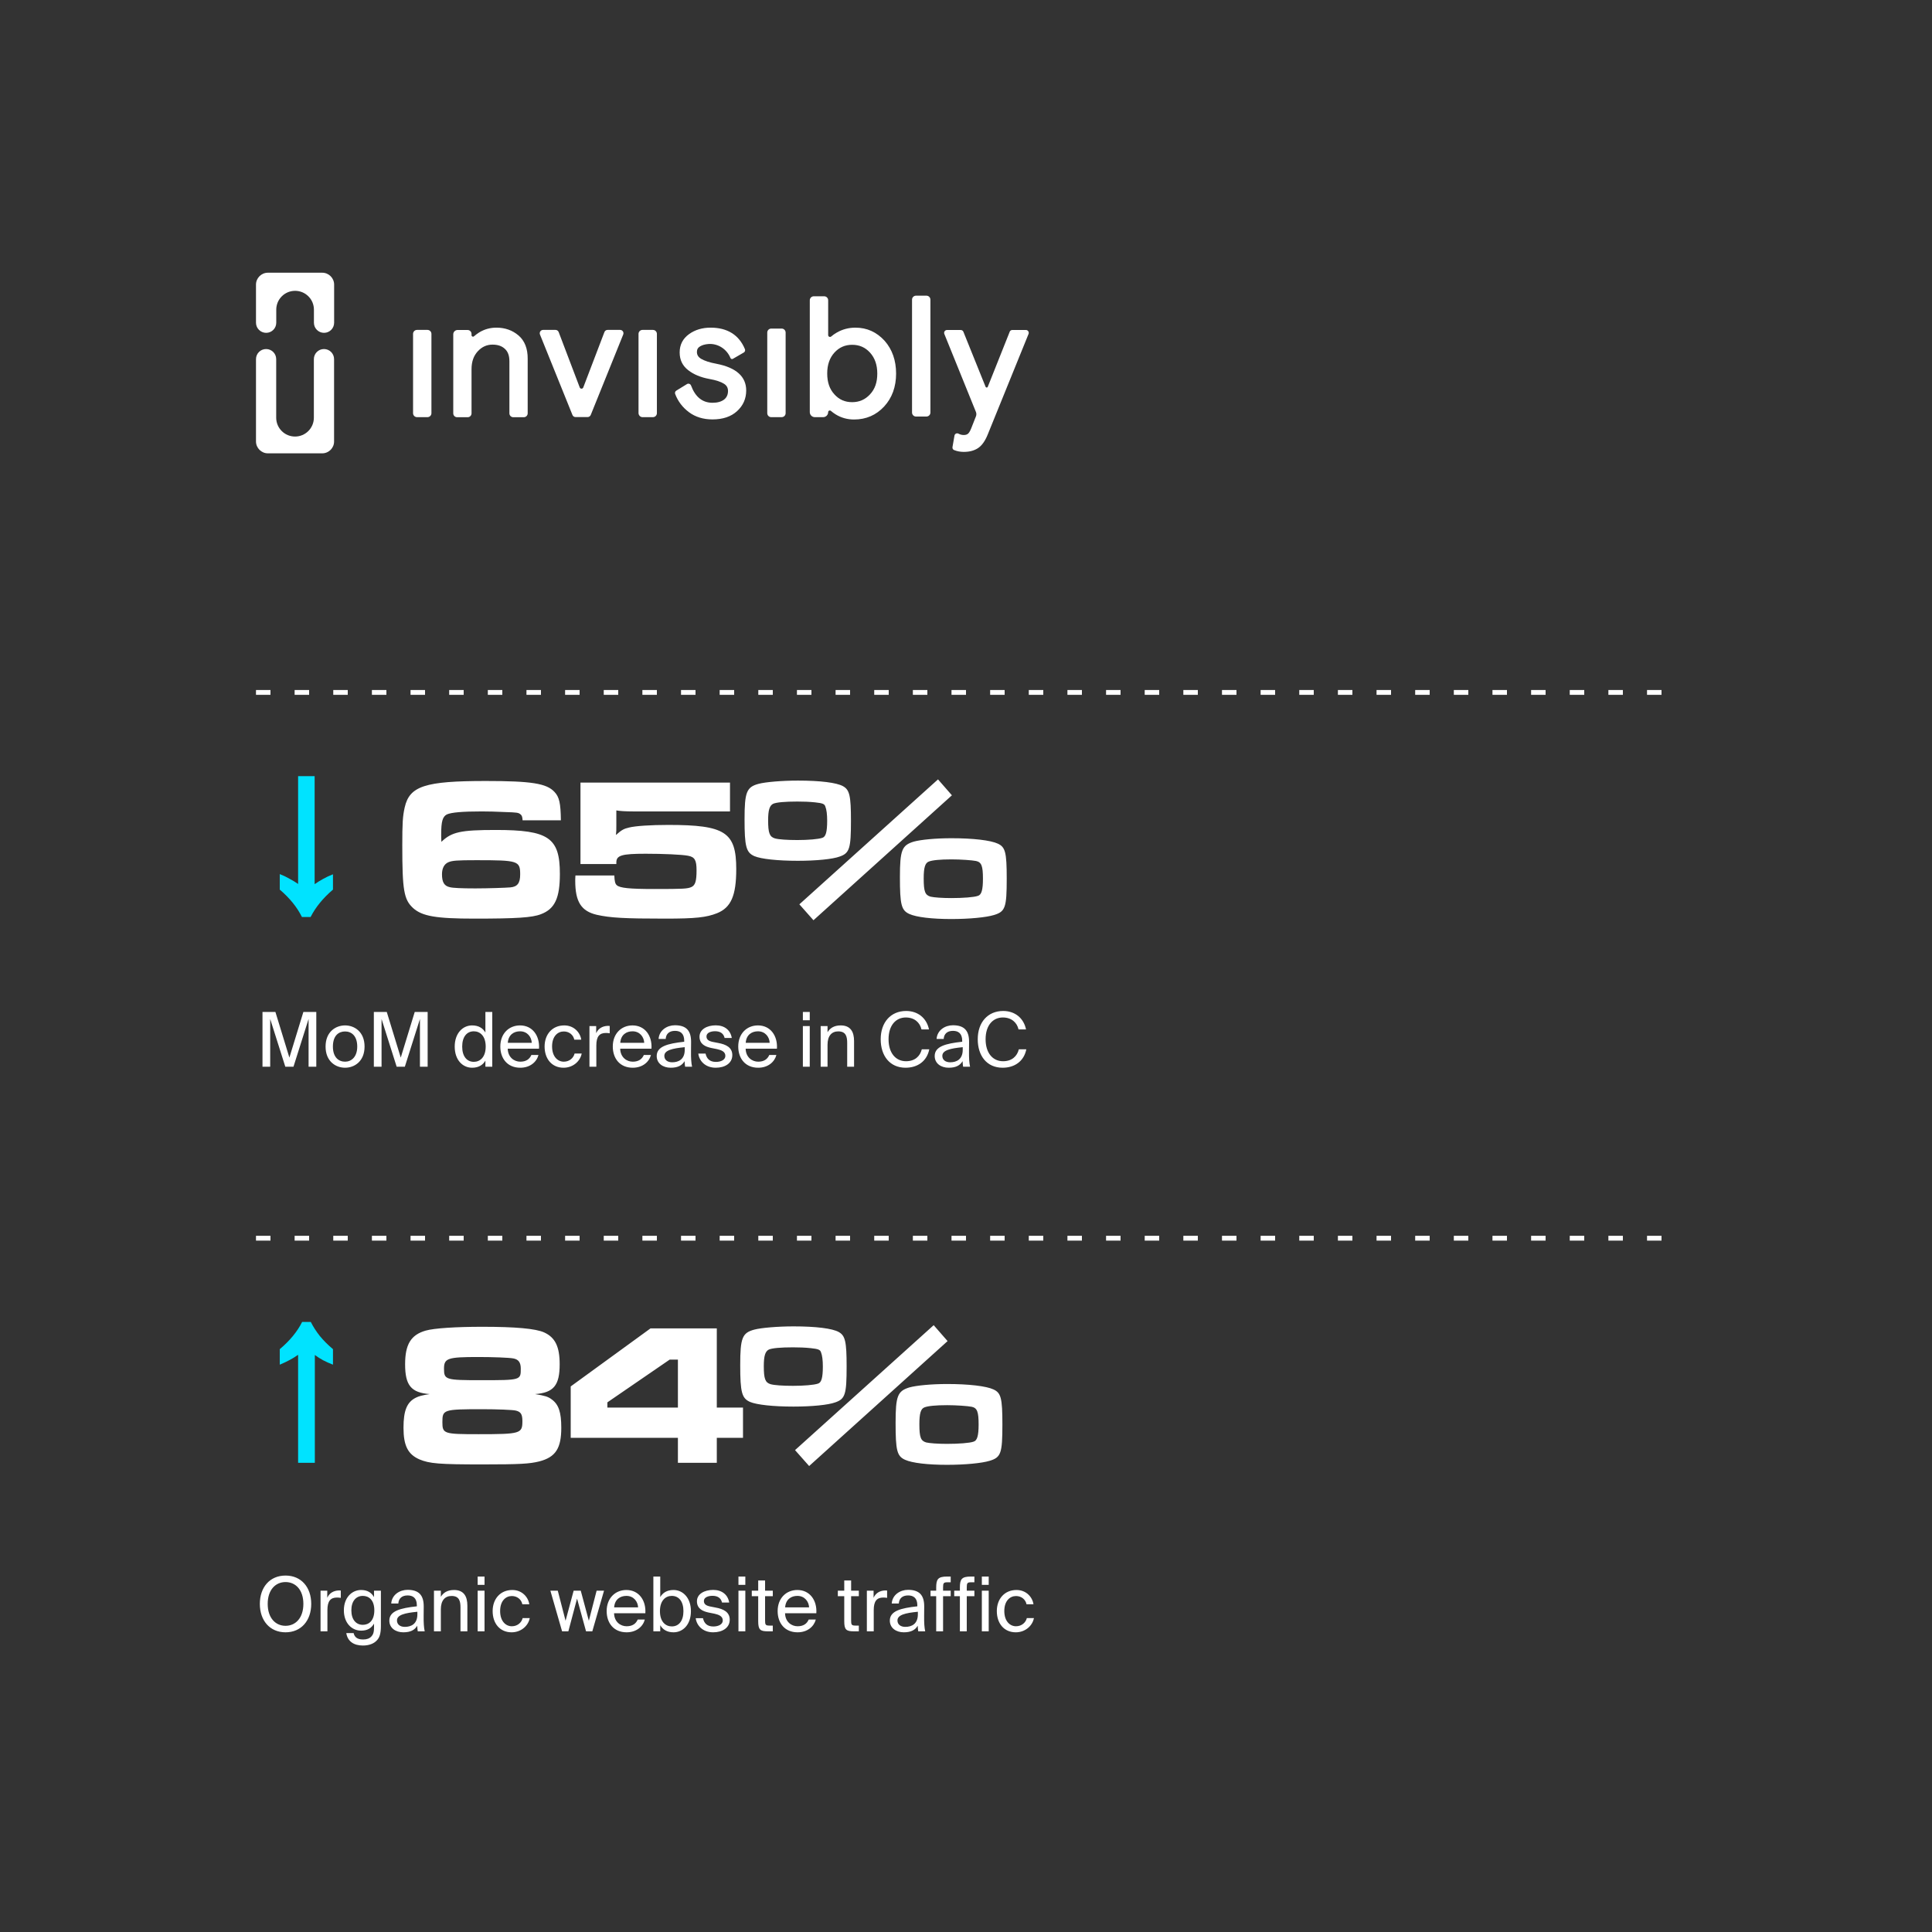 <svg width="400" height="400" viewBox="0 0 400 400" fill="none" xmlns="http://www.w3.org/2000/svg">
<rect x="0" y="0" width="400" height="400" fill="#333333" stroke="none"/>
<g clip-path="url(#clip0_11512_11531)">
<path d="M67.087 68.91C65.929 68.91 64.995 67.975 64.995 66.818V64.111C64.995 61.958 63.248 60.212 61.096 60.212C58.943 60.212 57.197 61.958 57.197 64.111V66.818C57.197 67.975 56.262 68.91 55.104 68.91C53.947 68.91 53 67.975 53 66.818V58.931C53 57.569 54.107 56.462 55.468 56.462H66.71C68.072 56.462 69.179 57.569 69.179 58.931V66.818C69.179 67.975 68.244 68.91 67.087 68.91Z" fill="white"/>
<path d="M66.71 93.858H55.468C54.107 93.858 53 92.752 53 91.39V74.357C53 73.2 53.935 72.265 55.092 72.265C56.249 72.265 57.184 73.2 57.184 74.357V86.483C57.184 88.636 58.931 90.382 61.083 90.382C63.236 90.382 64.982 88.636 64.982 86.483V74.357C64.982 73.2 65.917 72.265 67.075 72.265C68.232 72.265 69.167 73.2 69.167 74.357V91.39C69.177 92.752 68.07 93.858 66.708 93.858H66.71Z" fill="white"/>
<path d="M86.345 86.368H88.498C88.947 86.368 89.323 86.01 89.323 85.542V69.129C89.323 68.68 88.965 68.303 88.498 68.303H86.345C85.896 68.303 85.519 68.661 85.519 69.129V85.542C85.519 85.992 85.878 86.368 86.345 86.368Z" fill="white"/>
<path d="M107.35 69.451C106.093 68.374 104.551 67.836 102.775 67.836C101.466 67.836 100.264 68.176 99.188 68.84C98.811 69.072 98.469 69.341 98.129 69.629C97.931 69.809 97.627 69.665 97.627 69.414V69.145C97.627 68.678 97.251 68.32 96.802 68.32H94.738C94.255 68.32 93.842 68.714 93.842 69.216V85.577C93.842 86.026 94.2 86.384 94.649 86.384H96.82C97.269 86.384 97.627 86.026 97.627 85.577V76.427C97.627 74.885 98.058 73.665 98.918 72.733C99.78 71.8 100.784 71.35 101.968 71.35C103.062 71.35 103.904 71.638 104.533 72.229C105.161 72.803 105.466 73.645 105.466 74.794V85.575C105.466 86.024 105.824 86.382 106.273 86.382H108.444C108.894 86.382 109.252 86.024 109.252 85.575V74.29C109.27 72.174 108.625 70.541 107.35 69.447V69.451Z" fill="white"/>
<path d="M120.026 80.215L115.668 68.752C115.56 68.483 115.31 68.303 115.022 68.303H112.438C111.955 68.303 111.613 68.805 111.793 69.254L118.521 85.919C118.628 86.188 118.879 86.35 119.166 86.35H121.659C121.946 86.35 122.197 86.17 122.304 85.919L129.032 69.254C129.212 68.805 128.888 68.303 128.387 68.303H125.784C125.497 68.303 125.246 68.483 125.139 68.752L120.762 80.215C120.637 80.555 120.151 80.555 120.026 80.215Z" fill="white"/>
<path d="M133.025 86.368H135.178C135.627 86.368 136.003 86.01 136.003 85.542V69.129C136.003 68.68 135.645 68.303 135.178 68.303H133.025C132.576 68.303 132.199 68.661 132.199 69.129V85.542C132.217 85.992 132.576 86.368 133.025 86.368Z" fill="white"/>
<path d="M148.342 75.316C146.942 75.065 145.867 74.707 145.167 74.294C144.576 73.936 144.289 73.487 144.289 72.86C144.289 72.34 144.503 71.964 144.971 71.695C145.402 71.444 145.958 71.282 146.638 71.227C148.629 71.065 150.476 72.267 151.231 74.114C151.304 74.313 151.555 74.402 151.733 74.294L153.993 72.985C154.244 72.842 154.333 72.536 154.226 72.285C153.006 69.343 150.602 67.836 147.122 67.836C145.4 67.836 143.892 68.285 142.654 69.181C141.363 70.114 140.716 71.387 140.716 72.967C140.716 74.547 141.327 75.747 142.51 76.662C143.623 77.524 145.076 78.133 146.85 78.457C148.267 78.707 149.309 79.066 149.936 79.478C150.474 79.837 150.725 80.304 150.725 80.949C150.725 81.702 150.456 82.295 149.936 82.708C149.361 83.157 148.554 83.39 147.532 83.39C145.434 83.39 143.963 82.206 143.065 79.802C142.939 79.478 142.545 79.335 142.239 79.515L140.016 80.879C139.783 81.022 139.692 81.309 139.783 81.56C140.357 83.086 141.325 84.359 142.652 85.346C143.979 86.334 145.612 86.835 147.514 86.835C149.649 86.835 151.371 86.261 152.609 85.114C153.866 83.966 154.493 82.53 154.493 80.844C154.493 77.975 152.429 76.109 148.34 75.318L148.342 75.316Z" fill="white"/>
<path d="M159.678 86.366H161.831C162.28 86.366 162.656 86.008 162.656 85.54V68.854C162.656 68.404 162.298 68.028 161.831 68.028H159.678C159.229 68.028 158.853 68.386 158.853 68.854V85.542C158.853 85.992 159.211 86.368 159.678 86.368V86.366Z" fill="white"/>
<path d="M177.113 67.836C175.713 67.836 174.422 68.176 173.239 68.858C172.826 69.09 172.449 69.359 172.091 69.665C171.84 69.879 171.464 69.701 171.464 69.378V62.168C171.464 61.719 171.106 61.343 170.639 61.343H168.486C168.037 61.343 167.66 61.701 167.66 62.168V85.328C167.66 85.903 168.126 86.368 168.7 86.368H170.422C170.997 86.368 171.462 85.903 171.462 85.328C171.462 85.041 171.802 84.879 172.037 85.077C172.324 85.328 172.646 85.561 172.988 85.777C174.135 86.495 175.428 86.853 176.826 86.853C179.319 86.853 181.419 85.939 183.068 84.144C184.701 82.368 185.527 80.073 185.527 77.346C185.527 74.618 184.719 72.34 183.159 70.565C181.508 68.754 179.499 67.838 177.113 67.838V67.836ZM181.634 77.344C181.634 79.155 181.15 80.555 180.126 81.649C179.121 82.726 177.919 83.264 176.431 83.264C174.944 83.264 173.74 82.744 172.755 81.649C171.749 80.555 171.266 79.138 171.266 77.326C171.266 75.513 171.768 74.096 172.755 73.002C173.742 71.925 174.944 71.387 176.431 71.387C177.919 71.387 179.123 71.907 180.126 73.002C181.132 74.114 181.634 75.549 181.634 77.342V77.344Z" fill="white"/>
<path d="M189.653 86.24H191.806C192.255 86.24 192.631 85.882 192.631 85.415V62.043C192.631 61.594 192.273 61.217 191.806 61.217H189.653C189.203 61.217 188.827 61.576 188.827 62.043V85.417C188.827 85.866 189.203 86.243 189.653 86.243V86.24Z" fill="white"/>
<path d="M209.045 68.698L204.506 80.089C204.435 80.286 204.148 80.286 204.057 80.089L199.464 68.698C199.375 68.465 199.14 68.322 198.908 68.322H196.073C195.642 68.322 195.355 68.752 195.516 69.147L202.064 85.31C202.171 85.597 202.171 85.903 202.064 86.188L201.058 88.735C200.789 89.399 200.557 89.686 200.395 89.812C200.199 89.974 199.911 90.063 199.533 90.063C199.154 90.063 198.796 89.974 198.42 89.775C198.08 89.613 197.683 89.812 197.613 90.188L197.2 92.574C197.163 92.825 197.289 93.094 197.54 93.183C198.149 93.434 198.831 93.559 199.531 93.559C200.733 93.559 201.736 93.29 202.525 92.752C203.314 92.213 203.96 91.281 204.48 90.006L212.948 69.143C213.11 68.749 212.822 68.317 212.391 68.317H209.611C209.342 68.317 209.128 68.461 209.037 68.694L209.045 68.698Z" fill="white"/>
</g>
<line x1="53" y1="143.358" x2="347" y2="143.358" stroke="white" stroke-dasharray="3 5"/>
<path d="M62.513 189.858C61.511 187.828 59.981 185.937 57.923 184.184V180.972C58.646 181.25 59.314 181.57 59.926 181.931C60.566 182.265 61.163 182.627 61.72 183.016V160.695H65.141V183.058C65.697 182.668 66.281 182.307 66.893 181.973C67.533 181.612 68.214 181.292 68.938 181.014V184.184C66.879 185.937 65.336 187.828 64.306 189.858H62.513Z" fill="#00E3FF"/>
<path d="M116.125 169.832H108.197C108.156 169.081 108.031 168.789 107.739 168.581C107.321 168.247 107.071 168.205 104.484 168.122C102.69 168.038 101.105 167.996 99.77 167.996C95.681 167.996 93.428 168.205 92.51 168.622C91.634 169.081 91.342 170.082 91.342 172.753C91.342 173.086 91.342 173.629 91.384 174.296C93.511 172.252 95.347 171.835 102.649 171.835C113.58 171.835 115.916 173.42 115.916 180.93C115.916 185.937 114.873 188.19 111.994 189.274C110.2 189.984 106.862 190.192 98.268 190.192C90.257 190.192 87.379 189.692 85.501 187.981C83.624 186.229 83.29 184.31 83.29 175.047C83.29 170.416 83.373 168.998 83.79 167.162C84.792 162.74 88.004 161.696 100.562 161.696C110.033 161.696 113.162 162.197 114.789 163.949C115.791 164.992 116.083 166.286 116.125 169.832ZM98.602 178.093C94.596 178.093 93.637 178.176 92.844 178.51C91.968 178.886 91.509 179.762 91.509 181.014C91.509 182.641 91.968 183.433 93.136 183.684C93.762 183.851 95.598 183.934 98.393 183.934C100.896 183.934 104.776 183.809 105.652 183.725C107.113 183.6 107.697 182.849 107.697 181.055C107.697 178.218 107.28 178.093 98.602 178.093ZM120.181 162.03H151.138V167.996H133.031H131.112C129.485 167.996 128.233 167.913 127.607 167.788V170.792C127.607 171.835 127.607 172.21 127.524 172.878C128.692 171.835 129.151 171.584 130.236 171.334C131.571 171 134.7 170.792 138.372 170.792C150.137 170.792 152.432 172.294 152.432 179.929C152.432 185.436 151.347 187.898 148.468 189.066C146.257 189.942 144.046 190.192 137.704 190.192C129.235 190.192 126.356 190.025 123.56 189.4C120.348 188.649 119.096 186.729 119.096 182.349C119.096 182.182 119.096 181.723 119.138 181.264H127.19C127.232 182.432 127.357 182.974 127.691 183.266C128.317 183.851 130.319 184.059 135.451 184.059C141.542 184.059 142.335 184.017 143.169 183.642C143.962 183.266 144.213 182.39 144.213 180.179C144.213 178.093 143.837 177.425 142.46 177.175C141.209 176.925 137.287 176.758 133.657 176.758C128.734 176.758 127.607 177.092 127.607 178.552V178.886H120.181V162.03ZM165.208 161.613C169.797 161.613 173.218 162.03 174.553 162.781C175.889 163.532 176.181 164.742 176.181 169.916C176.181 175.673 175.889 176.633 173.844 177.342C172.384 177.884 169.005 178.218 165.166 178.218C160.994 178.218 157.573 177.843 156.196 177.259C154.485 176.508 154.152 175.298 154.152 169.624C154.152 163.991 154.569 162.948 157.072 162.281C158.491 161.905 161.912 161.613 165.208 161.613ZM165.083 165.952C162.454 165.952 160.744 166.119 160.076 166.411C159.325 166.787 159.033 167.746 159.033 169.832C159.033 172.461 159.325 173.253 160.452 173.587C161.203 173.796 162.955 173.921 165.083 173.921C167.252 173.921 169.422 173.754 170.256 173.462C170.965 173.253 171.257 172.252 171.257 169.916C171.257 168.622 171.132 167.621 170.882 166.995C170.715 166.453 170.34 166.286 168.754 166.119C167.544 165.994 166.376 165.952 165.083 165.952ZM194.204 161.363L197.083 164.659L168.42 190.526L165.5 187.23L194.204 161.363ZM197 173.545C201.422 173.545 205.094 173.963 206.596 174.672C208.139 175.381 208.431 176.466 208.431 181.89C208.431 187.898 208.139 188.732 205.803 189.441C204.176 189.942 200.671 190.276 196.958 190.276C192.994 190.276 189.74 189.9 188.28 189.233C186.611 188.482 186.319 187.313 186.319 181.598C186.319 176.007 186.736 175.006 189.156 174.255C190.658 173.837 193.745 173.545 197 173.545ZM197 177.926C194.621 177.926 192.994 178.093 192.285 178.385C191.534 178.677 191.242 179.637 191.242 181.848C191.242 184.602 191.534 185.311 192.661 185.645C193.412 185.811 195.039 185.937 196.958 185.937C199.336 185.937 201.672 185.77 202.465 185.478C203.216 185.269 203.508 184.226 203.508 181.931C203.508 179.303 203.216 178.51 202.09 178.26C201.255 178.093 198.877 177.926 197 177.926Z" fill="white"/>
<path d="M60.76 220.858H59.071L55.941 210.97V220.858H54.346V209.515H57.021L59.915 218.965L62.81 209.515H65.485V220.858H63.889V210.97L60.76 220.858ZM68.924 216.681C68.924 218.934 70.144 219.81 71.443 219.81C72.741 219.81 73.962 218.84 73.962 216.681C73.962 214.428 72.741 213.552 71.443 213.552C70.144 213.552 68.924 214.381 68.924 216.681ZM71.443 212.3C73.398 212.3 75.479 213.63 75.479 216.681C75.479 219.732 73.398 221.062 71.443 221.062C69.487 221.062 67.406 219.732 67.406 216.681C67.406 213.63 69.487 212.3 71.443 212.3ZM83.816 220.858H82.126L78.997 210.97V220.858H77.401V209.515H80.077L82.971 218.965L85.865 209.515H88.541V220.858H86.945V210.97L83.816 220.858ZM100.496 213.771V209.515H101.919V220.858H100.496V219.591C99.979 220.483 99.103 221.062 97.742 221.062C95.802 221.062 94.144 219.482 94.144 216.681C94.144 213.927 95.802 212.3 97.742 212.3C99.103 212.3 99.979 212.879 100.496 213.771ZM100.558 216.681C100.558 214.459 99.369 213.521 98.102 213.521C96.647 213.521 95.692 214.663 95.692 216.681C95.692 218.699 96.647 219.841 98.102 219.841C99.369 219.841 100.558 218.903 100.558 216.681ZM111.596 217.119H105.119C105.166 218.934 106.48 219.81 107.716 219.81C108.968 219.81 109.656 219.247 110.016 218.418H111.487C111.111 219.857 109.766 221.062 107.716 221.062C105.057 221.062 103.586 219.153 103.586 216.665C103.586 213.99 105.369 212.3 107.669 212.3C110.251 212.3 111.768 214.444 111.596 217.119ZM107.669 213.521C106.418 213.521 105.26 214.209 105.135 215.899H110.094C110.047 214.71 109.187 213.521 107.669 213.521ZM116.821 212.3C118.886 212.3 120.138 213.818 120.341 215.257H118.902C118.698 214.256 117.838 213.552 116.727 213.552C115.475 213.552 114.302 214.538 114.302 216.65C114.302 218.778 115.475 219.81 116.727 219.81C117.932 219.81 118.761 218.997 118.964 218.12H120.435C120.138 219.701 118.652 221.062 116.68 221.062C114.255 221.062 112.753 219.231 112.753 216.665C112.753 214.162 114.333 212.3 116.821 212.3ZM126.234 212.41V213.927C125.937 213.881 125.671 213.865 125.436 213.865C124.122 213.865 123.465 214.585 123.465 216.446V220.858H122.041V212.441H123.433V213.912C123.856 212.957 124.701 212.441 125.812 212.394C125.952 212.394 126.062 212.394 126.234 212.41ZM134.881 217.119H128.404C128.451 218.934 129.765 219.81 131.001 219.81C132.253 219.81 132.941 219.247 133.301 218.418H134.772C134.396 219.857 133.051 221.062 131.001 221.062C128.341 221.062 126.871 219.153 126.871 216.665C126.871 213.99 128.654 212.3 130.954 212.3C133.536 212.3 135.053 214.444 134.881 217.119ZM130.954 213.521C129.703 213.521 128.545 214.209 128.42 215.899H133.379C133.332 214.71 132.472 213.521 130.954 213.521ZM141.768 217.338V216.806C139.187 217.057 137.544 217.448 137.544 218.606C137.544 219.403 138.154 219.935 139.171 219.935C140.501 219.935 141.768 219.325 141.768 217.338ZM138.858 221.062C137.278 221.062 135.964 220.186 135.964 218.637C135.964 216.65 138.217 216.055 141.659 215.68V215.476C141.659 213.927 140.814 213.427 139.75 213.427C138.561 213.427 137.888 214.053 137.825 215.101H136.355C136.48 213.286 138.107 212.269 139.734 212.269C142.065 212.269 143.098 213.364 143.082 215.742L143.067 217.682C143.051 219.106 143.114 220.061 143.286 220.858H141.846C141.799 220.546 141.752 220.201 141.737 219.701C141.22 220.577 140.36 221.062 138.858 221.062ZM151.509 214.898H150.023C149.788 213.896 149.037 213.505 148.036 213.505C147.206 213.505 146.268 213.802 146.268 214.569C146.268 215.242 146.737 215.539 147.551 215.711L148.74 215.946C150.273 216.227 151.618 216.838 151.618 218.449C151.618 220.123 150.116 221.062 148.192 221.062C145.986 221.062 144.75 219.607 144.578 218.136H146.08C146.315 219.216 146.972 219.857 148.223 219.857C149.303 219.857 150.179 219.403 150.179 218.606C150.179 217.745 149.381 217.416 148.474 217.213L147.222 216.963C146.08 216.712 144.828 216.212 144.828 214.632C144.828 213.145 146.33 212.285 148.192 212.285C150.023 212.285 151.243 213.286 151.509 214.898ZM160.855 217.119H154.378C154.425 218.934 155.739 219.81 156.975 219.81C158.227 219.81 158.915 219.247 159.275 218.418H160.746C160.37 219.857 159.025 221.062 156.975 221.062C154.316 221.062 152.845 219.153 152.845 216.665C152.845 213.99 154.628 212.3 156.928 212.3C159.51 212.3 161.027 214.444 160.855 217.119ZM156.928 213.521C155.677 213.521 154.519 214.209 154.394 215.899H159.353C159.306 214.71 158.446 213.521 156.928 213.521ZM166.227 212.441H167.651V220.858H166.227V212.441ZM166.227 209.515H167.651V211.236H166.227V209.515ZM171.333 212.441V213.708C171.818 212.911 172.632 212.3 174.056 212.3C176.09 212.3 176.825 213.615 176.825 215.539V220.858H175.401V215.961C175.401 214.663 175.182 213.536 173.555 213.536C172.178 213.536 171.333 214.475 171.333 216.29V220.858H169.91V212.441H171.333ZM190.85 217.244H192.399C191.898 219.748 189.943 221.062 187.486 221.062C184.232 221.062 182.339 218.606 182.339 215.163C182.339 211.659 184.42 209.312 187.611 209.312C189.958 209.312 191.836 210.705 192.336 213.13H190.787C190.459 211.706 189.332 210.658 187.533 210.658C185.531 210.658 183.966 212.222 183.966 215.163C183.966 218.042 185.468 219.716 187.58 219.716C189.395 219.716 190.49 218.699 190.85 217.244ZM199.323 217.338V216.806C196.742 217.057 195.099 217.448 195.099 218.606C195.099 219.403 195.709 219.935 196.726 219.935C198.056 219.935 199.323 219.325 199.323 217.338ZM196.413 221.062C194.833 221.062 193.519 220.186 193.519 218.637C193.519 216.65 195.772 216.055 199.214 215.68V215.476C199.214 213.927 198.369 213.427 197.305 213.427C196.116 213.427 195.443 214.053 195.381 215.101H193.91C194.035 213.286 195.662 212.269 197.29 212.269C199.621 212.269 200.653 213.364 200.638 215.742L200.622 217.682C200.606 219.106 200.669 220.061 200.841 220.858H199.402C199.355 220.546 199.308 220.201 199.292 219.701C198.776 220.577 197.915 221.062 196.413 221.062ZM210.942 217.244H212.491C211.99 219.748 210.034 221.062 207.578 221.062C204.324 221.062 202.431 218.606 202.431 215.163C202.431 211.659 204.511 209.312 207.703 209.312C210.05 209.312 211.927 210.705 212.428 213.13H210.879C210.551 211.706 209.424 210.658 207.625 210.658C205.622 210.658 204.058 212.222 204.058 215.163C204.058 218.042 205.56 219.716 207.672 219.716C209.487 219.716 210.582 218.699 210.942 217.244Z" fill="white"/>
<line x1="53" y1="256.358" x2="347" y2="256.358" stroke="white" stroke-dasharray="3 5"/>
<path d="M61.72 302.858V280.496C60.663 281.247 59.397 281.928 57.923 282.54V279.328C58.952 278.465 59.856 277.561 60.635 276.616C61.414 275.67 62.054 274.696 62.554 273.695H64.348C64.849 274.696 65.475 275.67 66.226 276.616C67.004 277.561 67.909 278.465 68.938 279.328V282.54C68.214 282.262 67.533 281.956 66.893 281.622C66.281 281.288 65.711 280.927 65.183 280.537V302.858H61.72Z" fill="#00E3FF"/>
<path d="M88.964 288.631C85.126 288.339 83.874 286.837 83.874 282.457C83.874 278.326 85.084 276.365 88.129 275.489C89.882 274.989 94.388 274.696 99.853 274.696C106.737 274.696 110.909 275.072 112.662 275.865C114.956 276.908 115.874 278.827 115.874 282.457C115.874 286.837 114.623 288.339 110.784 288.631C112.829 288.965 113.496 289.174 114.205 289.716C115.666 290.759 116.208 292.386 116.208 295.599C116.208 299.855 115.04 301.69 111.66 302.566C109.658 303.067 107.697 303.192 99.853 303.192C90.925 303.192 88.922 303.025 86.836 302.149C84.458 301.106 83.54 299.312 83.54 295.599C83.54 292.053 84.249 290.3 86.085 289.382C86.753 289.049 87.379 288.882 88.964 288.631ZM99.019 280.955C92.677 280.955 91.926 281.205 91.926 283.375C91.926 285.669 92.26 285.753 99.561 285.753C107.822 285.753 107.822 285.753 107.822 283.375C107.822 282.081 107.363 281.455 106.278 281.247C105.36 281.08 102.064 280.955 99.019 280.955ZM99.853 291.761C91.801 291.761 91.592 291.844 91.592 294.431C91.592 296.851 91.884 296.934 99.061 296.934C107.78 296.934 108.156 296.809 108.156 294.222C108.156 292.804 107.822 292.303 106.821 292.053C106.237 291.886 102.857 291.761 99.853 291.761ZM153.83 291.427V297.685H148.406V302.858H140.354V297.685H118.158V287.046L134.68 275.03H148.406V291.427H153.83ZM140.354 291.427V281.497H138.643L125.751 290.342V291.427H140.354ZM164.312 274.613C168.901 274.613 172.322 275.03 173.657 275.781C174.992 276.532 175.284 277.742 175.284 282.916C175.284 288.673 174.992 289.633 172.948 290.342C171.488 290.884 168.108 291.218 164.27 291.218C160.098 291.218 156.676 290.843 155.3 290.259C153.589 289.508 153.255 288.298 153.255 282.624C153.255 276.991 153.673 275.948 156.176 275.281C157.594 274.905 161.016 274.613 164.312 274.613ZM164.186 278.952C161.558 278.952 159.847 279.119 159.18 279.411C158.429 279.787 158.137 280.746 158.137 282.832C158.137 285.461 158.429 286.253 159.555 286.587C160.306 286.796 162.059 286.921 164.186 286.921C166.356 286.921 168.525 286.754 169.36 286.462C170.069 286.253 170.361 285.252 170.361 282.916C170.361 281.622 170.236 280.621 169.986 279.995C169.819 279.453 169.443 279.286 167.858 279.119C166.648 278.994 165.48 278.952 164.186 278.952ZM193.308 274.363L196.187 277.659L167.524 303.526L164.604 300.23L193.308 274.363ZM196.103 286.545C200.526 286.545 204.197 286.963 205.699 287.672C207.243 288.381 207.535 289.466 207.535 294.89C207.535 300.898 207.243 301.732 204.906 302.441C203.279 302.942 199.775 303.276 196.062 303.276C192.098 303.276 188.844 302.9 187.383 302.233C185.715 301.482 185.423 300.313 185.423 294.598C185.423 289.007 185.84 288.006 188.26 287.255C189.762 286.837 192.849 286.545 196.103 286.545ZM196.103 290.926C193.725 290.926 192.098 291.093 191.389 291.385C190.638 291.677 190.346 292.637 190.346 294.848C190.346 297.602 190.638 298.311 191.764 298.645C192.515 298.811 194.142 298.937 196.062 298.937C198.44 298.937 200.776 298.77 201.569 298.478C202.32 298.269 202.612 297.226 202.612 294.931C202.612 292.303 202.32 291.51 201.193 291.26C200.359 291.093 197.981 290.926 196.103 290.926Z" fill="white"/>
<path d="M55.425 332.069C55.425 334.995 57.052 336.607 59.117 336.607C61.183 336.607 62.81 334.995 62.81 332.069C62.81 329.144 61.183 327.548 59.117 327.548C57.052 327.548 55.425 329.144 55.425 332.069ZM64.437 332.069C64.437 335.496 62.387 337.952 59.117 337.952C55.847 337.952 53.798 335.496 53.798 332.069C53.798 328.643 55.847 326.202 59.117 326.202C62.387 326.202 64.437 328.643 64.437 332.069ZM70.558 329.3V330.818C70.261 330.771 69.995 330.755 69.76 330.755C68.446 330.755 67.789 331.475 67.789 333.337V337.749H66.365V329.331H67.757V330.802C68.18 329.848 69.025 329.331 70.135 329.284C70.276 329.284 70.386 329.284 70.558 329.3ZM77.437 330.661V329.331H78.861V336.622C78.861 338.328 78.548 339.047 78.063 339.579C77.453 340.283 76.405 340.69 75.153 340.69C73.229 340.69 71.961 339.814 71.695 338.109H73.213C73.385 338.859 73.87 339.438 75.169 339.438C75.935 339.438 76.499 339.235 76.89 338.813C77.187 338.468 77.437 338.109 77.437 336.951V336.153C76.921 337.045 76.123 337.608 74.762 337.608C72.9 337.608 71.195 336.106 71.195 333.399C71.195 330.708 72.9 329.191 74.762 329.191C76.123 329.191 76.921 329.769 77.437 330.661ZM77.5 333.399C77.5 331.271 76.373 330.411 75.122 330.411C73.729 330.411 72.744 331.475 72.744 333.399C72.744 335.339 73.729 336.403 75.122 336.403C76.373 336.403 77.5 335.543 77.5 333.399ZM86.413 334.228V333.696C83.831 333.947 82.189 334.338 82.189 335.496C82.189 336.294 82.799 336.826 83.816 336.826C85.145 336.826 86.413 336.215 86.413 334.228ZM83.503 337.952C81.922 337.952 80.608 337.076 80.608 335.527C80.608 333.54 82.861 332.945 86.303 332.57V332.367C86.303 330.818 85.458 330.317 84.394 330.317C83.205 330.317 82.533 330.943 82.47 331.991H80.999C81.125 330.176 82.752 329.159 84.379 329.159C86.71 329.159 87.743 330.254 87.727 332.633L87.711 334.573C87.696 335.996 87.758 336.951 87.93 337.749H86.491C86.444 337.436 86.397 337.092 86.382 336.591C85.865 337.467 85.005 337.952 83.503 337.952ZM91.272 329.331V330.599C91.757 329.801 92.571 329.191 93.995 329.191C96.028 329.191 96.764 330.505 96.764 332.429V337.749H95.34V332.852C95.34 331.553 95.121 330.427 93.494 330.427C92.117 330.427 91.272 331.365 91.272 333.18V337.749H89.848V329.331H91.272ZM98.894 329.331H100.317V337.749H98.894V329.331ZM98.894 326.406H100.317V328.127H98.894V326.406ZM106.065 329.191C108.13 329.191 109.382 330.708 109.585 332.148H108.146C107.942 331.146 107.082 330.442 105.971 330.442C104.719 330.442 103.546 331.428 103.546 333.54C103.546 335.668 104.719 336.7 105.971 336.7C107.176 336.7 108.005 335.887 108.208 335.011H109.679C109.382 336.591 107.895 337.952 105.924 337.952C103.499 337.952 101.997 336.122 101.997 333.556C101.997 331.052 103.577 329.191 106.065 329.191ZM117.094 335.558L118.768 329.331H120.239L121.913 335.558L123.524 329.331H125.058L122.632 337.749H121.334L119.472 330.974L117.673 337.749H116.374L113.949 329.331H115.482L117.094 335.558ZM133.613 334.009H127.136C127.183 335.824 128.497 336.7 129.733 336.7C130.985 336.7 131.673 336.137 132.033 335.308H133.504C133.128 336.747 131.783 337.952 129.733 337.952C127.073 337.952 125.603 336.043 125.603 333.556C125.603 330.88 127.386 329.191 129.686 329.191C132.268 329.191 133.785 331.334 133.613 334.009ZM129.686 330.411C128.434 330.411 127.277 331.099 127.152 332.789H132.111C132.064 331.6 131.204 330.411 129.686 330.411ZM136.634 333.571C136.634 335.793 137.823 336.732 139.09 336.732C140.545 336.732 141.499 335.59 141.499 333.571C141.499 331.553 140.545 330.411 139.09 330.411C137.823 330.411 136.634 331.35 136.634 333.571ZM135.272 326.406H136.696V330.661C137.212 329.769 138.089 329.191 139.45 329.191C141.39 329.191 143.048 330.818 143.048 333.571C143.048 336.372 141.39 337.952 139.45 337.952C138.089 337.952 137.212 337.373 136.696 336.481V337.749H135.272V326.406ZM150.974 331.788H149.488C149.253 330.786 148.502 330.395 147.501 330.395C146.672 330.395 145.733 330.693 145.733 331.459C145.733 332.132 146.202 332.429 147.016 332.601L148.205 332.836C149.738 333.118 151.084 333.728 151.084 335.339C151.084 337.013 149.582 337.952 147.657 337.952C145.451 337.952 144.215 336.497 144.043 335.026H145.545C145.78 336.106 146.437 336.747 147.689 336.747C148.768 336.747 149.644 336.294 149.644 335.496C149.644 334.635 148.846 334.307 147.939 334.103L146.687 333.853C145.545 333.603 144.293 333.102 144.293 331.522C144.293 330.035 145.795 329.175 147.657 329.175C149.488 329.175 150.708 330.176 150.974 331.788ZM152.889 329.331H154.313V337.749H152.889V329.331ZM152.889 326.406H154.313V328.127H152.889V326.406ZM156.978 329.331V327.219H158.402V329.331H159.998V330.473H158.402V335.464C158.402 336.341 158.464 336.56 159.278 336.56H159.998V337.749H158.965C157.353 337.749 156.978 337.389 156.978 335.637V330.473H155.648V329.331H156.978ZM169.014 334.009H162.537C162.584 335.824 163.898 336.7 165.134 336.7C166.386 336.7 167.074 336.137 167.434 335.308H168.905C168.529 336.747 167.184 337.952 165.134 337.952C162.474 337.952 161.004 336.043 161.004 333.556C161.004 330.88 162.787 329.191 165.087 329.191C167.669 329.191 169.186 331.334 169.014 334.009ZM165.087 330.411C163.836 330.411 162.678 331.099 162.553 332.789H167.512C167.465 331.6 166.605 330.411 165.087 330.411ZM174.793 329.331V327.219H176.217V329.331H177.813V330.473H176.217V335.464C176.217 336.341 176.279 336.56 177.093 336.56H177.813V337.749H176.78C175.169 337.749 174.793 337.389 174.793 335.637V330.473H173.463V329.331H174.793ZM183.667 329.3V330.818C183.37 330.771 183.104 330.755 182.869 330.755C181.555 330.755 180.898 331.475 180.898 333.337V337.749H179.474V329.331H180.867V330.802C181.289 329.848 182.134 329.331 183.245 329.284C183.386 329.284 183.495 329.284 183.667 329.3ZM190.034 334.228V333.696C187.452 333.947 185.81 334.338 185.81 335.496C185.81 336.294 186.42 336.826 187.437 336.826C188.767 336.826 190.034 336.215 190.034 334.228ZM187.124 337.952C185.544 337.952 184.229 337.076 184.229 335.527C184.229 333.54 186.482 332.945 189.924 332.57V332.367C189.924 330.818 189.08 330.317 188.016 330.317C186.827 330.317 186.154 330.943 186.091 331.991H184.621C184.746 330.176 186.373 329.159 188 329.159C190.331 329.159 191.364 330.254 191.348 332.633L191.333 334.573C191.317 335.996 191.379 336.951 191.552 337.749H190.112C190.065 337.436 190.018 337.092 190.003 336.591C189.486 337.467 188.626 337.952 187.124 337.952ZM193.829 329.331V328.721C193.829 326.969 194.174 326.406 196.098 326.406H196.833V327.595H196.129C195.378 327.595 195.253 327.767 195.253 328.643V329.331H196.833V330.473H195.253V337.749H193.829V330.473H192.656V329.331H193.829ZM198.734 329.331V328.721C198.734 326.969 199.078 326.406 201.003 326.406H201.738V327.595H201.034C200.283 327.595 200.158 327.767 200.158 328.643V329.331H201.738V330.473H200.158V337.749H198.734V330.473H197.561V329.331H198.734ZM203.279 329.331H204.702V337.749H203.279V329.331ZM203.279 326.406H204.702V328.127H203.279V326.406ZM210.45 329.191C212.515 329.191 213.767 330.708 213.97 332.148H212.531C212.327 331.146 211.467 330.442 210.356 330.442C209.104 330.442 207.931 331.428 207.931 333.54C207.931 335.668 209.104 336.7 210.356 336.7C211.561 336.7 212.39 335.887 212.593 335.011H214.064C213.767 336.591 212.28 337.952 210.309 337.952C207.884 337.952 206.382 336.122 206.382 333.556C206.382 331.052 207.962 329.191 210.45 329.191Z" fill="white"/>
<defs>
<clipPath id="clip0_11512_11531">
<rect width="160" height="37.396" fill="white" transform="translate(53 56.462)"/>
</clipPath>
</defs>
</svg>

